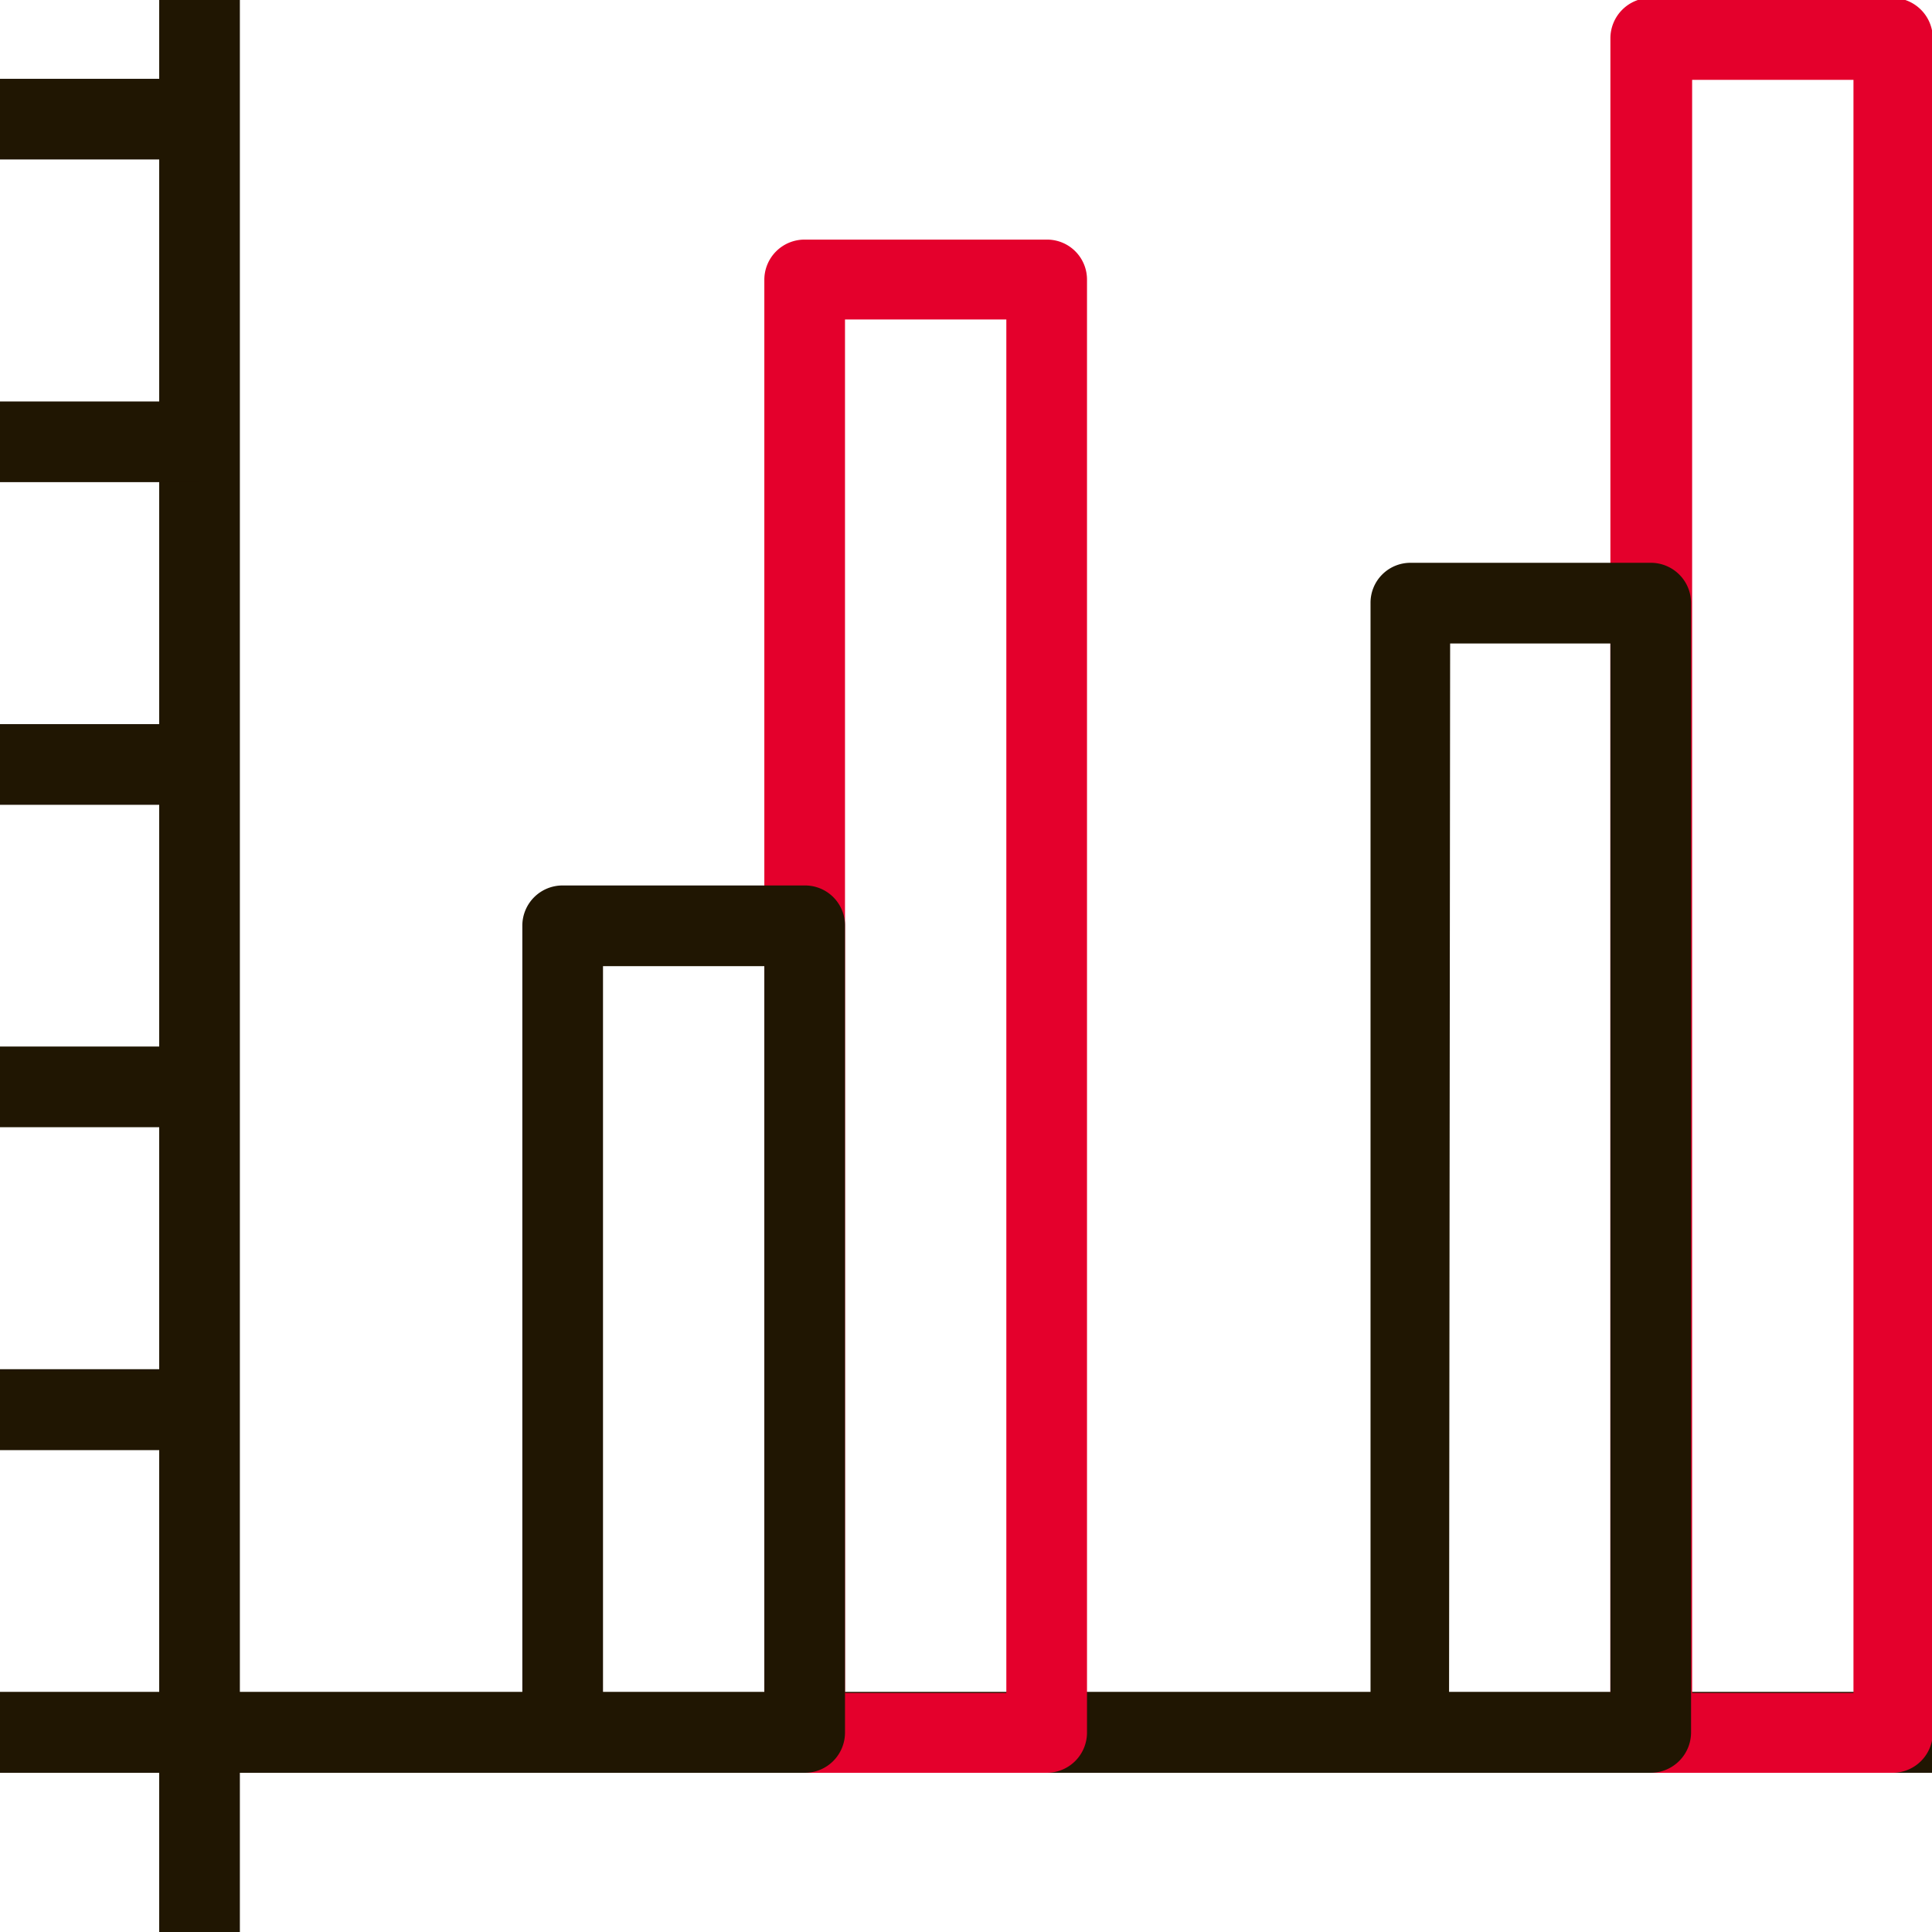 <svg id="Calque_1" data-name="Calque 1" xmlns="http://www.w3.org/2000/svg" viewBox="0 0 72.57 72.57"><defs><style>.cls-1{fill:#201602;}.cls-2{fill:#e4002c;}</style></defs><title>sap-cadexpress-analytics-presentation-graphique</title><rect class="cls-1" x="5.98" y="-0.08" width="3.03" height="72.73"/><rect class="cls-1" x="-0.07" y="63.55" width="72.72" height="3.04"/><rect class="cls-1" x="-0.07" y="51.43" width="7.58" height="3.04"/><rect class="cls-1" x="-0.07" y="39.31" width="7.58" height="3.03"/><rect class="cls-1" x="-0.07" y="27.2" width="7.58" height="3.03"/><rect class="cls-1" x="-0.07" y="15.08" width="7.58" height="3.03"/><rect class="cls-1" x="-0.07" y="2.96" width="7.58" height="3.03"/><path class="cls-2" d="M71.14,66.59H62a1.51,1.51,0,0,1-1.51-1.52V1.44A1.52,1.52,0,0,1,62-.08h9.1a1.52,1.52,0,0,1,1.5,1.52V65.07A1.51,1.51,0,0,1,71.14,66.59Zm-7.58-3h6.06V3H63.56Z"/><path class="cls-1" d="M62,66.59H53a1.51,1.51,0,0,1-1.52-1.52V22.65A1.5,1.5,0,0,1,53,21.14H62a1.51,1.51,0,0,1,1.52,1.51V65.07A1.52,1.52,0,0,1,62,66.59Zm-7.57-3h6.06V24.17H54.47Z"/><path class="cls-2" d="M39.32,66.59H30.23a1.52,1.52,0,0,1-1.52-1.52V10.53A1.51,1.51,0,0,1,30.23,9h9.09a1.5,1.5,0,0,1,1.51,1.51V65.07A1.51,1.51,0,0,1,39.32,66.59Zm-7.58-3H37.8V12H31.74Z"/><path class="cls-1" d="M30.23,66.59h-9.1a1.52,1.52,0,0,1-1.51-1.52V34.76a1.51,1.51,0,0,1,1.51-1.5h9.1a1.5,1.5,0,0,1,1.51,1.5V65.07A1.51,1.51,0,0,1,30.23,66.59Zm-7.58-3h6.06V36.29H22.65Z"/></svg>